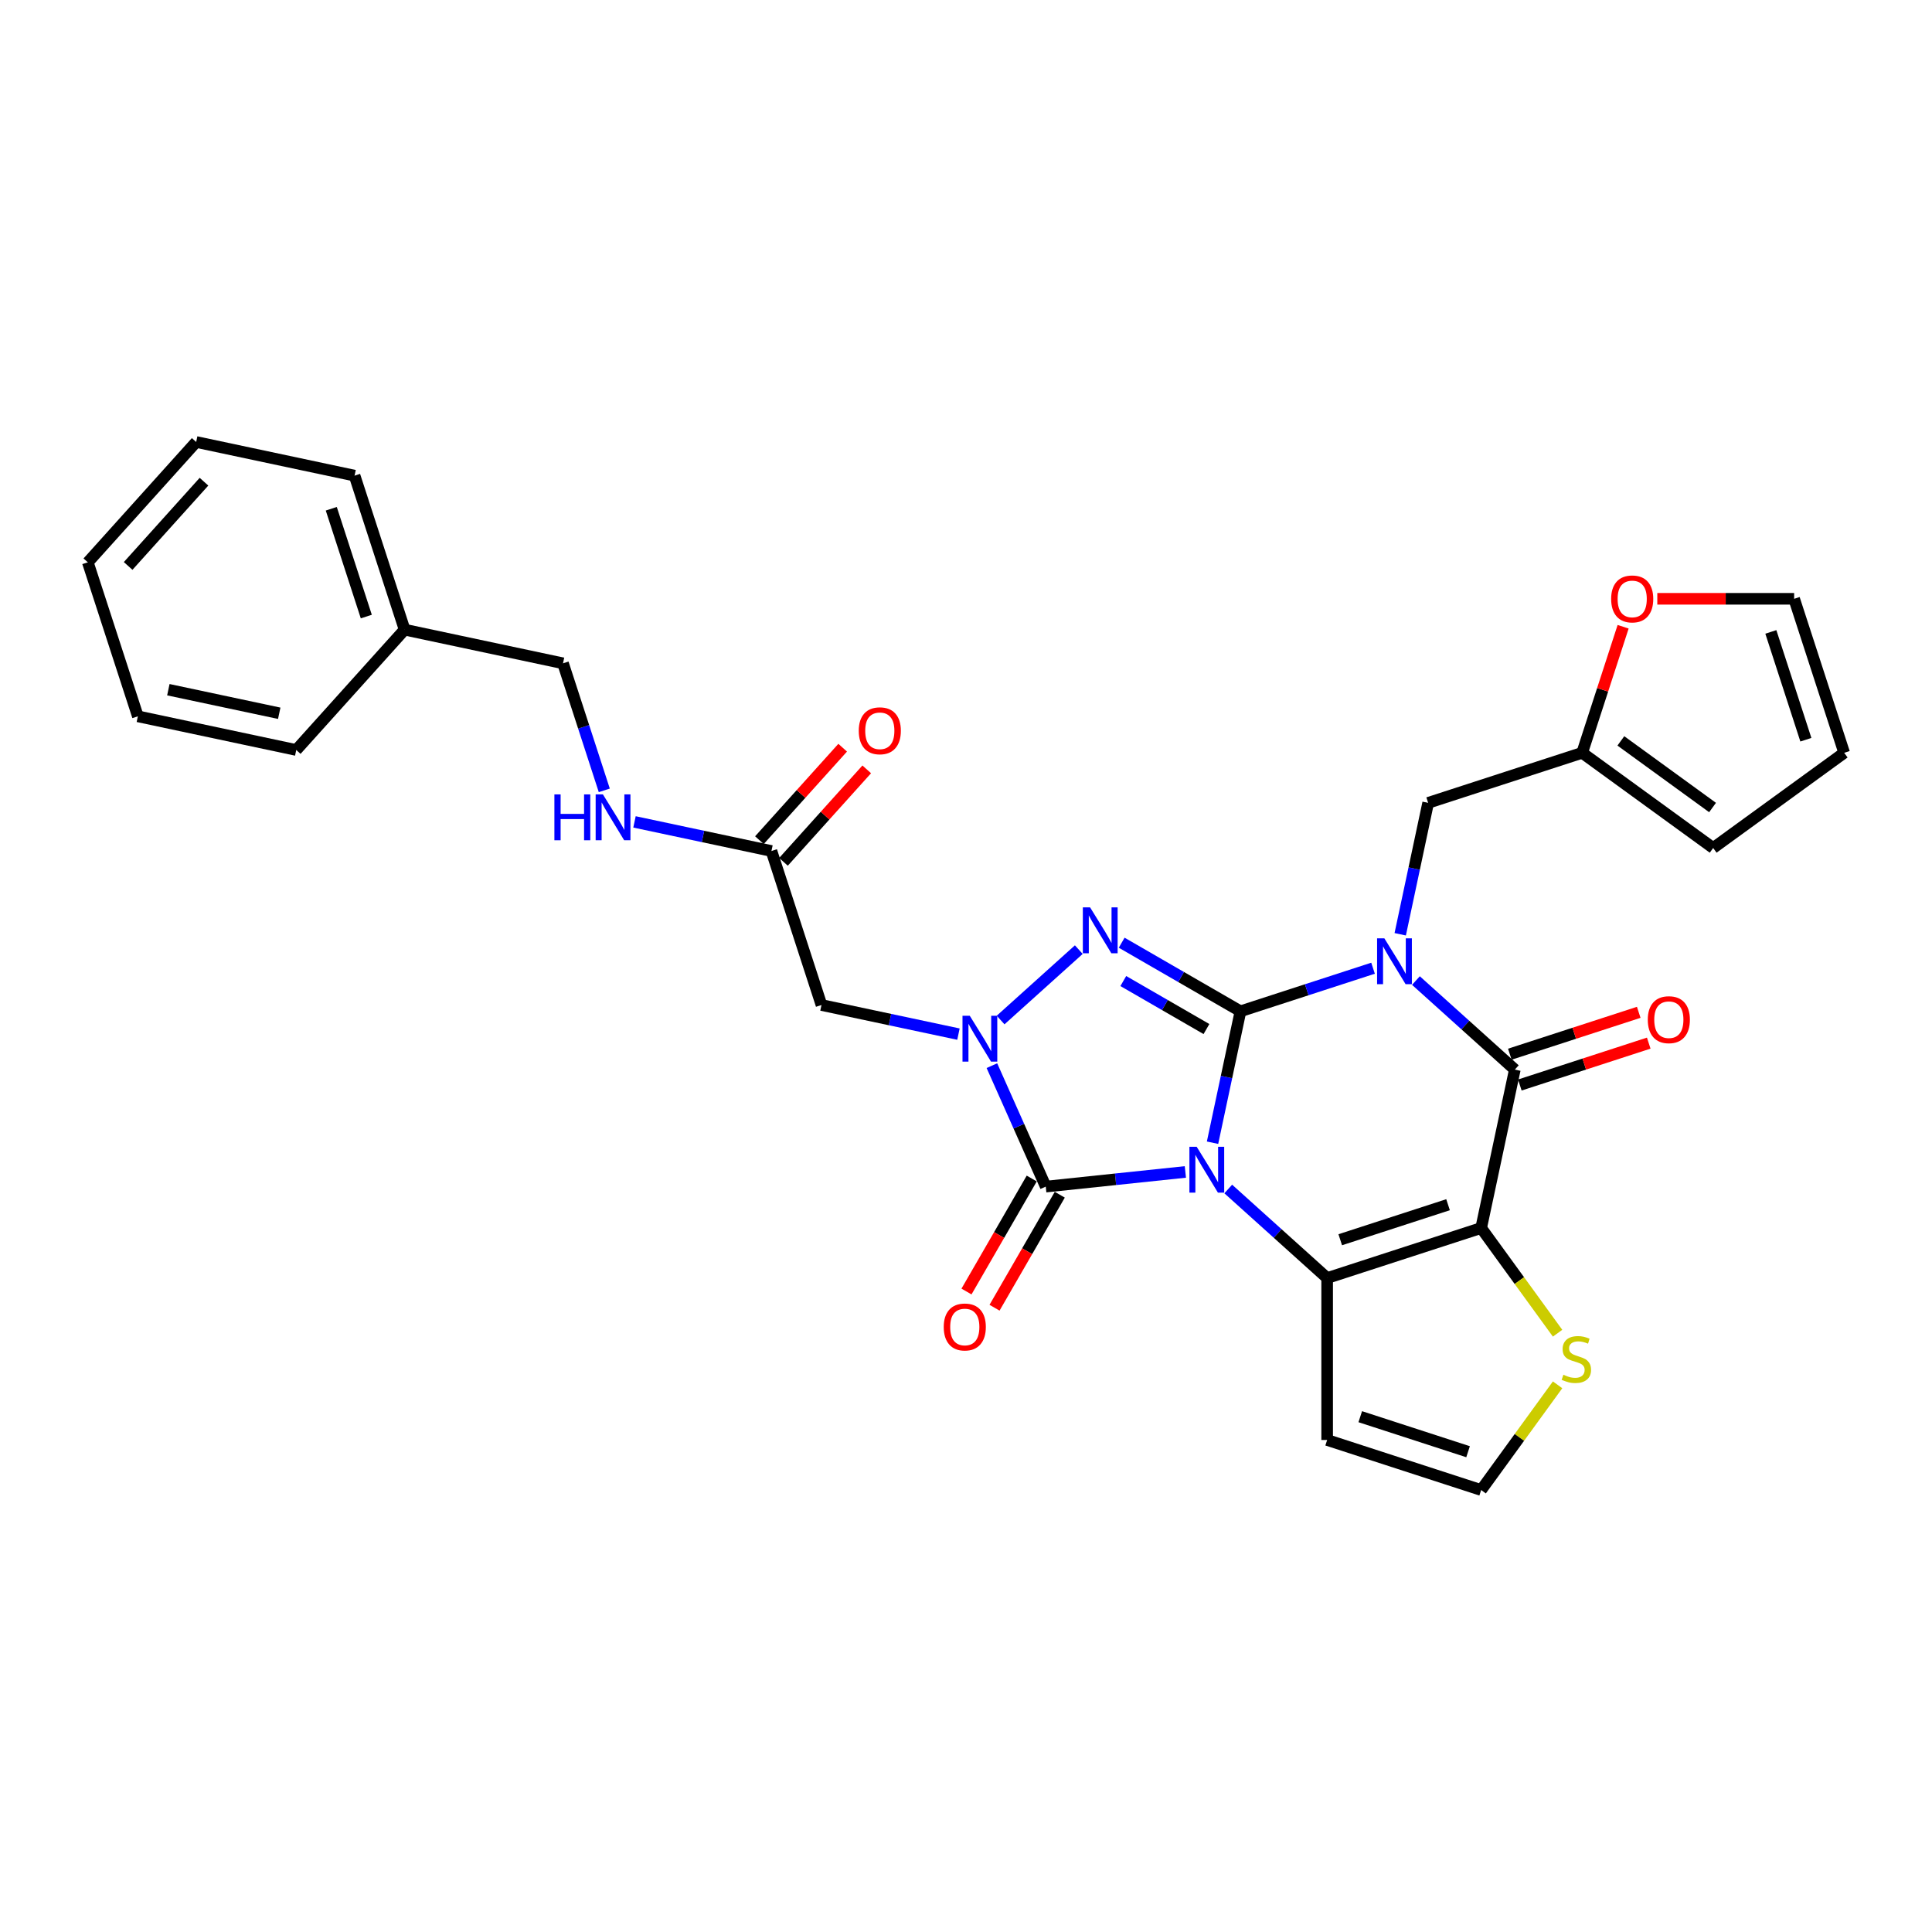 <?xml version='1.0' encoding='iso-8859-1'?>
<svg version='1.1' baseProfile='full'
              xmlns='http://www.w3.org/2000/svg'
                      xmlns:rdkit='http://www.rdkit.org/xml'
                      xmlns:xlink='http://www.w3.org/1999/xlink'
                  xml:space='preserve'
width='1000px' height='1000px' viewBox='0 0 1000 1000'>
<!-- END OF HEADER -->
<rect style='opacity:1.0;fill:#FFFFFF;stroke:none' width='1000' height='1000' x='0' y='0'> </rect>
<path class='bond-0' d='M 627.608,591.466 L 634.837,557.455' style='fill:none;fill-rule:evenodd;stroke:#0000FF;stroke-width:6px;stroke-linecap:butt;stroke-linejoin:miter;stroke-opacity:1' />
<path class='bond-0' d='M 634.837,557.455 L 642.067,523.444' style='fill:none;fill-rule:evenodd;stroke:#000000;stroke-width:6px;stroke-linecap:butt;stroke-linejoin:miter;stroke-opacity:1' />
<path class='bond-2' d='M 635.738,615.422 L 661.333,638.469' style='fill:none;fill-rule:evenodd;stroke:#0000FF;stroke-width:6px;stroke-linecap:butt;stroke-linejoin:miter;stroke-opacity:1' />
<path class='bond-2' d='M 661.333,638.469 L 686.929,661.515' style='fill:none;fill-rule:evenodd;stroke:#000000;stroke-width:6px;stroke-linecap:butt;stroke-linejoin:miter;stroke-opacity:1' />
<path class='bond-5' d='M 613.542,606.596 L 577.412,610.394' style='fill:none;fill-rule:evenodd;stroke:#0000FF;stroke-width:6px;stroke-linecap:butt;stroke-linejoin:miter;stroke-opacity:1' />
<path class='bond-5' d='M 577.412,610.394 L 541.281,614.191' style='fill:none;fill-rule:evenodd;stroke:#000000;stroke-width:6px;stroke-linecap:butt;stroke-linejoin:miter;stroke-opacity:1' />
<path class='bond-1' d='M 642.067,523.444 L 676.376,512.296' style='fill:none;fill-rule:evenodd;stroke:#000000;stroke-width:6px;stroke-linecap:butt;stroke-linejoin:miter;stroke-opacity:1' />
<path class='bond-1' d='M 676.376,512.296 L 710.685,501.148' style='fill:none;fill-rule:evenodd;stroke:#0000FF;stroke-width:6px;stroke-linecap:butt;stroke-linejoin:miter;stroke-opacity:1' />
<path class='bond-4' d='M 642.067,523.444 L 611.321,505.693' style='fill:none;fill-rule:evenodd;stroke:#000000;stroke-width:6px;stroke-linecap:butt;stroke-linejoin:miter;stroke-opacity:1' />
<path class='bond-4' d='M 611.321,505.693 L 580.576,487.942' style='fill:none;fill-rule:evenodd;stroke:#0000FF;stroke-width:6px;stroke-linecap:butt;stroke-linejoin:miter;stroke-opacity:1' />
<path class='bond-4' d='M 624.461,532.636 L 602.939,520.21' style='fill:none;fill-rule:evenodd;stroke:#000000;stroke-width:6px;stroke-linecap:butt;stroke-linejoin:miter;stroke-opacity:1' />
<path class='bond-4' d='M 602.939,520.21 L 581.418,507.785' style='fill:none;fill-rule:evenodd;stroke:#0000FF;stroke-width:6px;stroke-linecap:butt;stroke-linejoin:miter;stroke-opacity:1' />
<path class='bond-10' d='M 724.751,483.578 L 731.98,449.567' style='fill:none;fill-rule:evenodd;stroke:#0000FF;stroke-width:6px;stroke-linecap:butt;stroke-linejoin:miter;stroke-opacity:1' />
<path class='bond-10' d='M 731.98,449.567 L 739.209,415.556' style='fill:none;fill-rule:evenodd;stroke:#000000;stroke-width:6px;stroke-linecap:butt;stroke-linejoin:miter;stroke-opacity:1' />
<path class='bond-32' d='M 732.88,507.535 L 758.476,530.581' style='fill:none;fill-rule:evenodd;stroke:#0000FF;stroke-width:6px;stroke-linecap:butt;stroke-linejoin:miter;stroke-opacity:1' />
<path class='bond-32' d='M 758.476,530.581 L 784.071,553.628' style='fill:none;fill-rule:evenodd;stroke:#000000;stroke-width:6px;stroke-linecap:butt;stroke-linejoin:miter;stroke-opacity:1' />
<path class='bond-3' d='M 686.929,661.515 L 766.645,635.614' style='fill:none;fill-rule:evenodd;stroke:#000000;stroke-width:6px;stroke-linecap:butt;stroke-linejoin:miter;stroke-opacity:1' />
<path class='bond-3' d='M 693.706,641.687 L 749.507,623.556' style='fill:none;fill-rule:evenodd;stroke:#000000;stroke-width:6px;stroke-linecap:butt;stroke-linejoin:miter;stroke-opacity:1' />
<path class='bond-11' d='M 686.929,661.515 L 686.929,745.333' style='fill:none;fill-rule:evenodd;stroke:#000000;stroke-width:6px;stroke-linecap:butt;stroke-linejoin:miter;stroke-opacity:1' />
<path class='bond-7' d='M 766.645,635.614 L 784.071,553.628' style='fill:none;fill-rule:evenodd;stroke:#000000;stroke-width:6px;stroke-linecap:butt;stroke-linejoin:miter;stroke-opacity:1' />
<path class='bond-9' d='M 766.645,635.614 L 786.425,662.839' style='fill:none;fill-rule:evenodd;stroke:#000000;stroke-width:6px;stroke-linecap:butt;stroke-linejoin:miter;stroke-opacity:1' />
<path class='bond-9' d='M 786.425,662.839 L 806.206,690.065' style='fill:none;fill-rule:evenodd;stroke:#CCCC00;stroke-width:6px;stroke-linecap:butt;stroke-linejoin:miter;stroke-opacity:1' />
<path class='bond-30' d='M 558.381,491.527 L 517.913,527.964' style='fill:none;fill-rule:evenodd;stroke:#0000FF;stroke-width:6px;stroke-linecap:butt;stroke-linejoin:miter;stroke-opacity:1' />
<path class='bond-6' d='M 541.281,614.191 L 527.344,582.888' style='fill:none;fill-rule:evenodd;stroke:#000000;stroke-width:6px;stroke-linecap:butt;stroke-linejoin:miter;stroke-opacity:1' />
<path class='bond-6' d='M 527.344,582.888 L 513.406,551.584' style='fill:none;fill-rule:evenodd;stroke:#0000FF;stroke-width:6px;stroke-linecap:butt;stroke-linejoin:miter;stroke-opacity:1' />
<path class='bond-15' d='M 534.022,610 L 517.138,639.246' style='fill:none;fill-rule:evenodd;stroke:#000000;stroke-width:6px;stroke-linecap:butt;stroke-linejoin:miter;stroke-opacity:1' />
<path class='bond-15' d='M 517.138,639.246 L 500.253,668.491' style='fill:none;fill-rule:evenodd;stroke:#FF0000;stroke-width:6px;stroke-linecap:butt;stroke-linejoin:miter;stroke-opacity:1' />
<path class='bond-15' d='M 548.54,618.382 L 531.655,647.627' style='fill:none;fill-rule:evenodd;stroke:#000000;stroke-width:6px;stroke-linecap:butt;stroke-linejoin:miter;stroke-opacity:1' />
<path class='bond-15' d='M 531.655,647.627 L 514.771,676.873' style='fill:none;fill-rule:evenodd;stroke:#FF0000;stroke-width:6px;stroke-linecap:butt;stroke-linejoin:miter;stroke-opacity:1' />
<path class='bond-8' d='M 496.092,535.261 L 460.647,527.727' style='fill:none;fill-rule:evenodd;stroke:#0000FF;stroke-width:6px;stroke-linecap:butt;stroke-linejoin:miter;stroke-opacity:1' />
<path class='bond-8' d='M 460.647,527.727 L 425.203,520.193' style='fill:none;fill-rule:evenodd;stroke:#000000;stroke-width:6px;stroke-linecap:butt;stroke-linejoin:miter;stroke-opacity:1' />
<path class='bond-16' d='M 786.662,561.599 L 820.024,550.759' style='fill:none;fill-rule:evenodd;stroke:#000000;stroke-width:6px;stroke-linecap:butt;stroke-linejoin:miter;stroke-opacity:1' />
<path class='bond-16' d='M 820.024,550.759 L 853.385,539.919' style='fill:none;fill-rule:evenodd;stroke:#FF0000;stroke-width:6px;stroke-linecap:butt;stroke-linejoin:miter;stroke-opacity:1' />
<path class='bond-16' d='M 781.481,545.656 L 814.843,534.816' style='fill:none;fill-rule:evenodd;stroke:#000000;stroke-width:6px;stroke-linecap:butt;stroke-linejoin:miter;stroke-opacity:1' />
<path class='bond-16' d='M 814.843,534.816 L 848.205,523.976' style='fill:none;fill-rule:evenodd;stroke:#FF0000;stroke-width:6px;stroke-linecap:butt;stroke-linejoin:miter;stroke-opacity:1' />
<path class='bond-12' d='M 425.203,520.193 L 399.302,440.477' style='fill:none;fill-rule:evenodd;stroke:#000000;stroke-width:6px;stroke-linecap:butt;stroke-linejoin:miter;stroke-opacity:1' />
<path class='bond-31' d='M 806.206,716.784 L 786.425,744.009' style='fill:none;fill-rule:evenodd;stroke:#CCCC00;stroke-width:6px;stroke-linecap:butt;stroke-linejoin:miter;stroke-opacity:1' />
<path class='bond-31' d='M 786.425,744.009 L 766.645,771.234' style='fill:none;fill-rule:evenodd;stroke:#000000;stroke-width:6px;stroke-linecap:butt;stroke-linejoin:miter;stroke-opacity:1' />
<path class='bond-13' d='M 739.209,415.556 L 818.925,389.655' style='fill:none;fill-rule:evenodd;stroke:#000000;stroke-width:6px;stroke-linecap:butt;stroke-linejoin:miter;stroke-opacity:1' />
<path class='bond-14' d='M 686.929,745.333 L 766.645,771.234' style='fill:none;fill-rule:evenodd;stroke:#000000;stroke-width:6px;stroke-linecap:butt;stroke-linejoin:miter;stroke-opacity:1' />
<path class='bond-14' d='M 704.067,733.275 L 759.868,751.406' style='fill:none;fill-rule:evenodd;stroke:#000000;stroke-width:6px;stroke-linecap:butt;stroke-linejoin:miter;stroke-opacity:1' />
<path class='bond-18' d='M 399.302,440.477 L 363.857,432.943' style='fill:none;fill-rule:evenodd;stroke:#000000;stroke-width:6px;stroke-linecap:butt;stroke-linejoin:miter;stroke-opacity:1' />
<path class='bond-18' d='M 363.857,432.943 L 328.413,425.409' style='fill:none;fill-rule:evenodd;stroke:#0000FF;stroke-width:6px;stroke-linecap:butt;stroke-linejoin:miter;stroke-opacity:1' />
<path class='bond-21' d='M 405.53,446.086 L 427.077,422.156' style='fill:none;fill-rule:evenodd;stroke:#000000;stroke-width:6px;stroke-linecap:butt;stroke-linejoin:miter;stroke-opacity:1' />
<path class='bond-21' d='M 427.077,422.156 L 448.624,398.226' style='fill:none;fill-rule:evenodd;stroke:#FF0000;stroke-width:6px;stroke-linecap:butt;stroke-linejoin:miter;stroke-opacity:1' />
<path class='bond-21' d='M 393.073,434.869 L 414.619,410.939' style='fill:none;fill-rule:evenodd;stroke:#000000;stroke-width:6px;stroke-linecap:butt;stroke-linejoin:miter;stroke-opacity:1' />
<path class='bond-21' d='M 414.619,410.939 L 436.166,387.009' style='fill:none;fill-rule:evenodd;stroke:#FF0000;stroke-width:6px;stroke-linecap:butt;stroke-linejoin:miter;stroke-opacity:1' />
<path class='bond-17' d='M 818.925,389.655 L 829.525,357.03' style='fill:none;fill-rule:evenodd;stroke:#000000;stroke-width:6px;stroke-linecap:butt;stroke-linejoin:miter;stroke-opacity:1' />
<path class='bond-17' d='M 829.525,357.03 L 840.126,324.406' style='fill:none;fill-rule:evenodd;stroke:#FF0000;stroke-width:6px;stroke-linecap:butt;stroke-linejoin:miter;stroke-opacity:1' />
<path class='bond-19' d='M 818.925,389.655 L 886.735,438.922' style='fill:none;fill-rule:evenodd;stroke:#000000;stroke-width:6px;stroke-linecap:butt;stroke-linejoin:miter;stroke-opacity:1' />
<path class='bond-19' d='M 838.95,383.483 L 886.417,417.97' style='fill:none;fill-rule:evenodd;stroke:#000000;stroke-width:6px;stroke-linecap:butt;stroke-linejoin:miter;stroke-opacity:1' />
<path class='bond-20' d='M 857.818,309.939 L 893.231,309.939' style='fill:none;fill-rule:evenodd;stroke:#FF0000;stroke-width:6px;stroke-linecap:butt;stroke-linejoin:miter;stroke-opacity:1' />
<path class='bond-20' d='M 893.231,309.939 L 928.644,309.939' style='fill:none;fill-rule:evenodd;stroke:#000000;stroke-width:6px;stroke-linecap:butt;stroke-linejoin:miter;stroke-opacity:1' />
<path class='bond-23' d='M 312.778,409.086 L 302.096,376.211' style='fill:none;fill-rule:evenodd;stroke:#0000FF;stroke-width:6px;stroke-linecap:butt;stroke-linejoin:miter;stroke-opacity:1' />
<path class='bond-23' d='M 302.096,376.211 L 291.414,343.335' style='fill:none;fill-rule:evenodd;stroke:#000000;stroke-width:6px;stroke-linecap:butt;stroke-linejoin:miter;stroke-opacity:1' />
<path class='bond-22' d='M 886.735,438.922 L 954.545,389.655' style='fill:none;fill-rule:evenodd;stroke:#000000;stroke-width:6px;stroke-linecap:butt;stroke-linejoin:miter;stroke-opacity:1' />
<path class='bond-33' d='M 928.644,309.939 L 954.545,389.655' style='fill:none;fill-rule:evenodd;stroke:#000000;stroke-width:6px;stroke-linecap:butt;stroke-linejoin:miter;stroke-opacity:1' />
<path class='bond-33' d='M 916.586,327.077 L 934.717,382.878' style='fill:none;fill-rule:evenodd;stroke:#000000;stroke-width:6px;stroke-linecap:butt;stroke-linejoin:miter;stroke-opacity:1' />
<path class='bond-24' d='M 291.414,343.335 L 209.427,325.908' style='fill:none;fill-rule:evenodd;stroke:#000000;stroke-width:6px;stroke-linecap:butt;stroke-linejoin:miter;stroke-opacity:1' />
<path class='bond-25' d='M 209.427,325.908 L 183.526,246.192' style='fill:none;fill-rule:evenodd;stroke:#000000;stroke-width:6px;stroke-linecap:butt;stroke-linejoin:miter;stroke-opacity:1' />
<path class='bond-25' d='M 189.599,319.131 L 171.468,263.33' style='fill:none;fill-rule:evenodd;stroke:#000000;stroke-width:6px;stroke-linecap:butt;stroke-linejoin:miter;stroke-opacity:1' />
<path class='bond-26' d='M 209.427,325.908 L 153.342,388.197' style='fill:none;fill-rule:evenodd;stroke:#000000;stroke-width:6px;stroke-linecap:butt;stroke-linejoin:miter;stroke-opacity:1' />
<path class='bond-27' d='M 183.526,246.192 L 101.54,228.766' style='fill:none;fill-rule:evenodd;stroke:#000000;stroke-width:6px;stroke-linecap:butt;stroke-linejoin:miter;stroke-opacity:1' />
<path class='bond-28' d='M 153.342,388.197 L 71.356,370.77' style='fill:none;fill-rule:evenodd;stroke:#000000;stroke-width:6px;stroke-linecap:butt;stroke-linejoin:miter;stroke-opacity:1' />
<path class='bond-28' d='M 144.53,369.186 L 87.139,356.987' style='fill:none;fill-rule:evenodd;stroke:#000000;stroke-width:6px;stroke-linecap:butt;stroke-linejoin:miter;stroke-opacity:1' />
<path class='bond-34' d='M 101.54,228.766 L 45.455,291.054' style='fill:none;fill-rule:evenodd;stroke:#000000;stroke-width:6px;stroke-linecap:butt;stroke-linejoin:miter;stroke-opacity:1' />
<path class='bond-34' d='M 105.585,249.326 L 66.325,292.928' style='fill:none;fill-rule:evenodd;stroke:#000000;stroke-width:6px;stroke-linecap:butt;stroke-linejoin:miter;stroke-opacity:1' />
<path class='bond-29' d='M 71.356,370.77 L 45.455,291.054' style='fill:none;fill-rule:evenodd;stroke:#000000;stroke-width:6px;stroke-linecap:butt;stroke-linejoin:miter;stroke-opacity:1' />
<path  class='atom-0' d='M 619.393 593.561
L 627.171 606.134
Q 627.942 607.375, 629.183 609.621
Q 630.423 611.867, 630.49 612.001
L 630.49 593.561
L 633.642 593.561
L 633.642 617.299
L 630.39 617.299
L 622.042 603.552
Q 621.069 601.943, 620.03 600.099
Q 619.024 598.255, 618.722 597.685
L 618.722 617.299
L 615.638 617.299
L 615.638 593.561
L 619.393 593.561
' fill='#0000FF'/>
<path  class='atom-2' d='M 716.535 485.674
L 724.314 498.246
Q 725.085 499.487, 726.325 501.733
Q 727.566 503.98, 727.633 504.114
L 727.633 485.674
L 730.785 485.674
L 730.785 509.411
L 727.532 509.411
L 719.184 495.665
Q 718.212 494.055, 717.172 492.211
Q 716.167 490.367, 715.865 489.798
L 715.865 509.411
L 712.78 509.411
L 712.78 485.674
L 716.535 485.674
' fill='#0000FF'/>
<path  class='atom-5' d='M 564.231 469.666
L 572.009 482.239
Q 572.781 483.479, 574.021 485.725
Q 575.262 487.972, 575.329 488.106
L 575.329 469.666
L 578.48 469.666
L 578.48 493.403
L 575.228 493.403
L 566.88 479.657
Q 565.908 478.048, 564.868 476.204
Q 563.862 474.36, 563.561 473.79
L 563.561 493.403
L 560.476 493.403
L 560.476 469.666
L 564.231 469.666
' fill='#0000FF'/>
<path  class='atom-7' d='M 501.942 525.751
L 509.721 538.324
Q 510.492 539.564, 511.732 541.811
Q 512.973 544.057, 513.04 544.191
L 513.04 525.751
L 516.191 525.751
L 516.191 549.488
L 512.939 549.488
L 504.591 535.742
Q 503.619 534.133, 502.579 532.289
Q 501.573 530.445, 501.272 529.875
L 501.272 549.488
L 498.187 549.488
L 498.187 525.751
L 501.942 525.751
' fill='#0000FF'/>
<path  class='atom-10' d='M 809.206 711.571
Q 809.474 711.672, 810.581 712.141
Q 811.687 712.611, 812.894 712.912
Q 814.135 713.181, 815.342 713.181
Q 817.588 713.181, 818.896 712.108
Q 820.203 711.001, 820.203 709.09
Q 820.203 707.783, 819.533 706.978
Q 818.896 706.173, 817.89 705.738
Q 816.884 705.302, 815.208 704.799
Q 813.095 704.162, 811.821 703.558
Q 810.581 702.955, 809.676 701.681
Q 808.804 700.407, 808.804 698.261
Q 808.804 695.277, 810.816 693.433
Q 812.861 691.589, 816.884 691.589
Q 819.633 691.589, 822.751 692.897
L 821.98 695.478
Q 819.13 694.305, 816.985 694.305
Q 814.671 694.305, 813.397 695.277
Q 812.123 696.216, 812.157 697.859
Q 812.157 699.133, 812.794 699.904
Q 813.464 700.675, 814.403 701.111
Q 815.375 701.547, 816.985 702.05
Q 819.13 702.72, 820.404 703.391
Q 821.678 704.061, 822.584 705.436
Q 823.522 706.777, 823.522 709.09
Q 823.522 712.376, 821.31 714.153
Q 819.13 715.896, 815.476 715.896
Q 813.364 715.896, 811.754 715.427
Q 810.179 714.991, 808.301 714.22
L 809.206 711.571
' fill='#CCCC00'/>
<path  class='atom-16' d='M 488.476 686.847
Q 488.476 681.147, 491.292 677.962
Q 494.108 674.777, 499.372 674.777
Q 504.636 674.777, 507.452 677.962
Q 510.268 681.147, 510.268 686.847
Q 510.268 692.614, 507.419 695.899
Q 504.569 699.151, 499.372 699.151
Q 494.142 699.151, 491.292 695.899
Q 488.476 692.647, 488.476 686.847
M 499.372 696.469
Q 502.993 696.469, 504.938 694.055
Q 506.916 691.608, 506.916 686.847
Q 506.916 682.187, 504.938 679.84
Q 502.993 677.459, 499.372 677.459
Q 495.751 677.459, 493.773 679.806
Q 491.828 682.153, 491.828 686.847
Q 491.828 691.641, 493.773 694.055
Q 495.751 696.469, 499.372 696.469
' fill='#FF0000'/>
<path  class='atom-17' d='M 852.891 527.793
Q 852.891 522.094, 855.707 518.909
Q 858.523 515.724, 863.787 515.724
Q 869.051 515.724, 871.867 518.909
Q 874.684 522.094, 874.684 527.793
Q 874.684 533.56, 871.834 536.846
Q 868.984 540.098, 863.787 540.098
Q 858.557 540.098, 855.707 536.846
Q 852.891 533.594, 852.891 527.793
M 863.787 537.416
Q 867.408 537.416, 869.353 535.002
Q 871.331 532.554, 871.331 527.793
Q 871.331 523.133, 869.353 520.786
Q 867.408 518.406, 863.787 518.406
Q 860.166 518.406, 858.188 520.753
Q 856.244 523.1, 856.244 527.793
Q 856.244 532.588, 858.188 535.002
Q 860.166 537.416, 863.787 537.416
' fill='#FF0000'/>
<path  class='atom-18' d='M 833.93 310.006
Q 833.93 304.306, 836.746 301.121
Q 839.562 297.936, 844.826 297.936
Q 850.09 297.936, 852.906 301.121
Q 855.723 304.306, 855.723 310.006
Q 855.723 315.773, 852.873 319.058
Q 850.023 322.31, 844.826 322.31
Q 839.596 322.31, 836.746 319.058
Q 833.93 315.806, 833.93 310.006
M 844.826 319.628
Q 848.447 319.628, 850.392 317.214
Q 852.37 314.767, 852.37 310.006
Q 852.37 305.346, 850.392 302.999
Q 848.447 300.618, 844.826 300.618
Q 841.205 300.618, 839.227 302.965
Q 837.283 305.312, 837.283 310.006
Q 837.283 314.8, 839.227 317.214
Q 841.205 319.628, 844.826 319.628
' fill='#FF0000'/>
<path  class='atom-19' d='M 286.956 411.182
L 290.175 411.182
L 290.175 421.274
L 302.312 421.274
L 302.312 411.182
L 305.53 411.182
L 305.53 434.919
L 302.312 434.919
L 302.312 423.956
L 290.175 423.956
L 290.175 434.919
L 286.956 434.919
L 286.956 411.182
' fill='#0000FF'/>
<path  class='atom-19' d='M 312.068 411.182
L 319.846 423.755
Q 320.618 424.995, 321.858 427.241
Q 323.099 429.488, 323.166 429.622
L 323.166 411.182
L 326.317 411.182
L 326.317 434.919
L 323.065 434.919
L 314.717 421.173
Q 313.744 419.564, 312.705 417.72
Q 311.699 415.876, 311.398 415.306
L 311.398 434.919
L 308.313 434.919
L 308.313 411.182
L 312.068 411.182
' fill='#0000FF'/>
<path  class='atom-22' d='M 444.49 378.255
Q 444.49 372.556, 447.307 369.371
Q 450.123 366.186, 455.387 366.186
Q 460.651 366.186, 463.467 369.371
Q 466.283 372.556, 466.283 378.255
Q 466.283 384.022, 463.433 387.308
Q 460.584 390.56, 455.387 390.56
Q 450.157 390.56, 447.307 387.308
Q 444.49 384.056, 444.49 378.255
M 455.387 387.878
Q 459.008 387.878, 460.952 385.464
Q 462.93 383.016, 462.93 378.255
Q 462.93 373.595, 460.952 371.248
Q 459.008 368.868, 455.387 368.868
Q 451.766 368.868, 449.788 371.215
Q 447.843 373.562, 447.843 378.255
Q 447.843 383.05, 449.788 385.464
Q 451.766 387.878, 455.387 387.878
' fill='#FF0000'/>
</svg>
